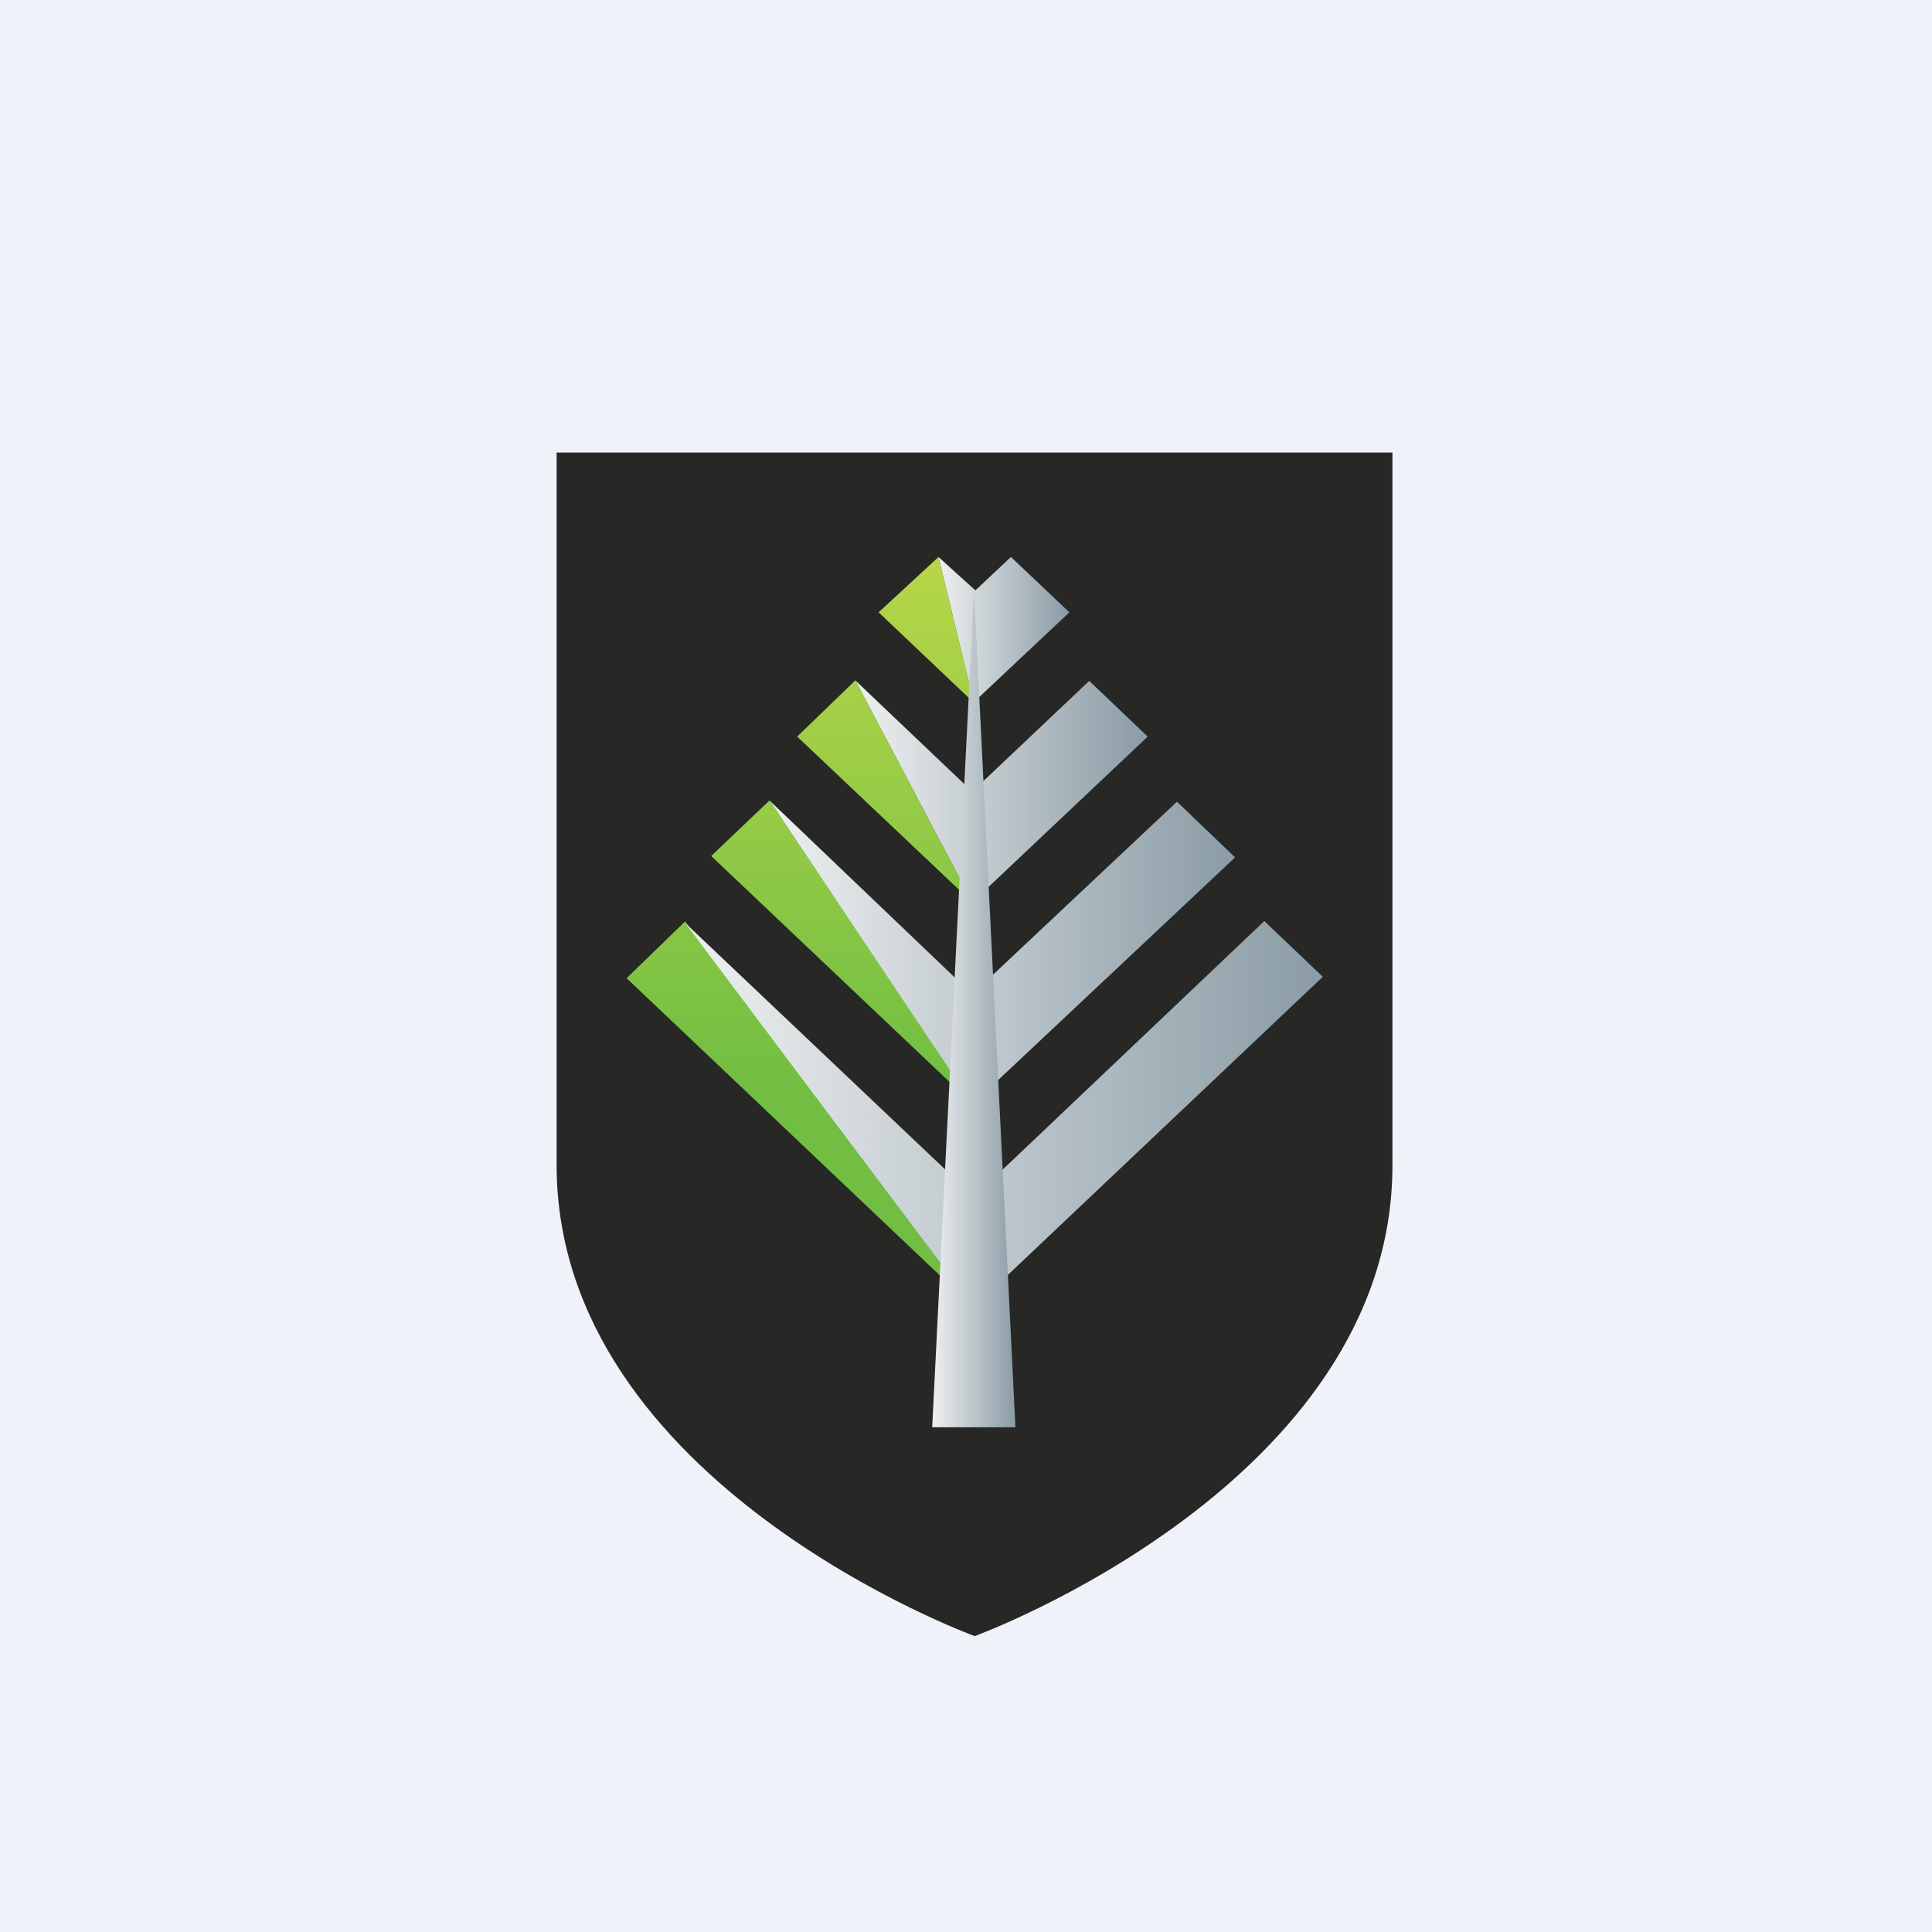 <?xml version="1.0" encoding="UTF-8"?>
<!-- generated by Finnhub -->
<svg viewBox="0 0 55.5 55.5" xmlns="http://www.w3.org/2000/svg">
<path d="M 0,0 H 55.5 V 55.5 H 0 Z" fill="rgb(239, 242, 248)"/>
<path d="M 15.99,12.985 V 33.48 C 16,42.63 28,47 28,47 S 40,42.62 40,33.48 V 13 H 16 Z" fill="rgb(39, 39, 38)"/>
<path d="M 24.57,19.545 L 27.93,22.74 L 31.29,19.56 L 32.97,21.16 L 27.93,25.92" fill="url(#a)"/>
<path d="M 27.97,20.175 L 30.72,17.59 L 29.04,16 L 28.02,16.96 L 26.96,16" fill="url(#b)"/>
<path d="M 27.92,31.735 L 35.48,24.63 L 33.81,23.03 L 27.93,28.56 L 22.11,23" fill="url(#c)"/>
<path d="M 24.57,19.545 L 22.9,21.16 L 27.93,25.92 L 24.58,19.56 Z M 27.98,20.19 L 25.24,17.59 L 26.96,16 L 27.98,20.19 Z M 22.11,22.99 L 20.43,24.59 L 27.93,31.7 L 22.11,23 Z M 18,28.1 L 27.98,37.57 L 19.68,26.47 L 18,28.1 Z" fill="url(#d)"/>
<path d="M 27.97,37.555 L 38,28.06 L 36.32,26.46 L 27.98,34.38 L 19.68,26.51" fill="url(#e)"/>
<path d="M 26.78,40.985 L 27.98,16.96 L 29.17,41 H 26.79 Z" fill="url(#f)"/>
<defs>
<linearGradient id="a" x1="24.57" x2="32.97" y1="22.73" y2="22.73" gradientUnits="userSpaceOnUse">
<stop stop-color="rgb(238, 240, 240)" offset="0"/>
<stop stop-color="rgb(139, 156, 166)" offset="1"/>
</linearGradient>
<linearGradient id="b" x1="26.94" x2="30.69" y1="18.09" y2="18.09" gradientUnits="userSpaceOnUse">
<stop stop-color="rgb(238, 240, 240)" offset="0"/>
<stop stop-color="rgb(139, 156, 166)" offset="1"/>
</linearGradient>
<linearGradient id="c" x1="22.09" x2="35.45" y1="27.37" y2="27.37" gradientUnits="userSpaceOnUse">
<stop stop-color="rgb(238, 240, 240)" offset="0"/>
<stop stop-color="rgb(139, 156, 166)" offset="1"/>
</linearGradient>
<linearGradient id="d" x1="22.98" x2="22.98" y1="2.65" y2="31.29" gradientUnits="userSpaceOnUse">
<stop stop-color="rgb(244, 236, 78)" offset="0"/>
<stop stop-color="rgb(113, 190, 66)" offset="1"/>
</linearGradient>
<linearGradient id="e" x1="19.67" x2="37.98" y1="32.02" y2="32.02" gradientUnits="userSpaceOnUse">
<stop stop-color="rgb(238, 240, 240)" offset="0"/>
<stop stop-color="rgb(139, 156, 166)" offset="1"/>
</linearGradient>
<linearGradient id="f" x1="26.78" x2="29.15" y1="29" y2="29" gradientUnits="userSpaceOnUse">
<stop stop-color="rgb(238, 240, 240)" offset="0"/>
<stop stop-color="rgb(139, 156, 166)" offset="1"/>
</linearGradient>
</defs>
</svg>
